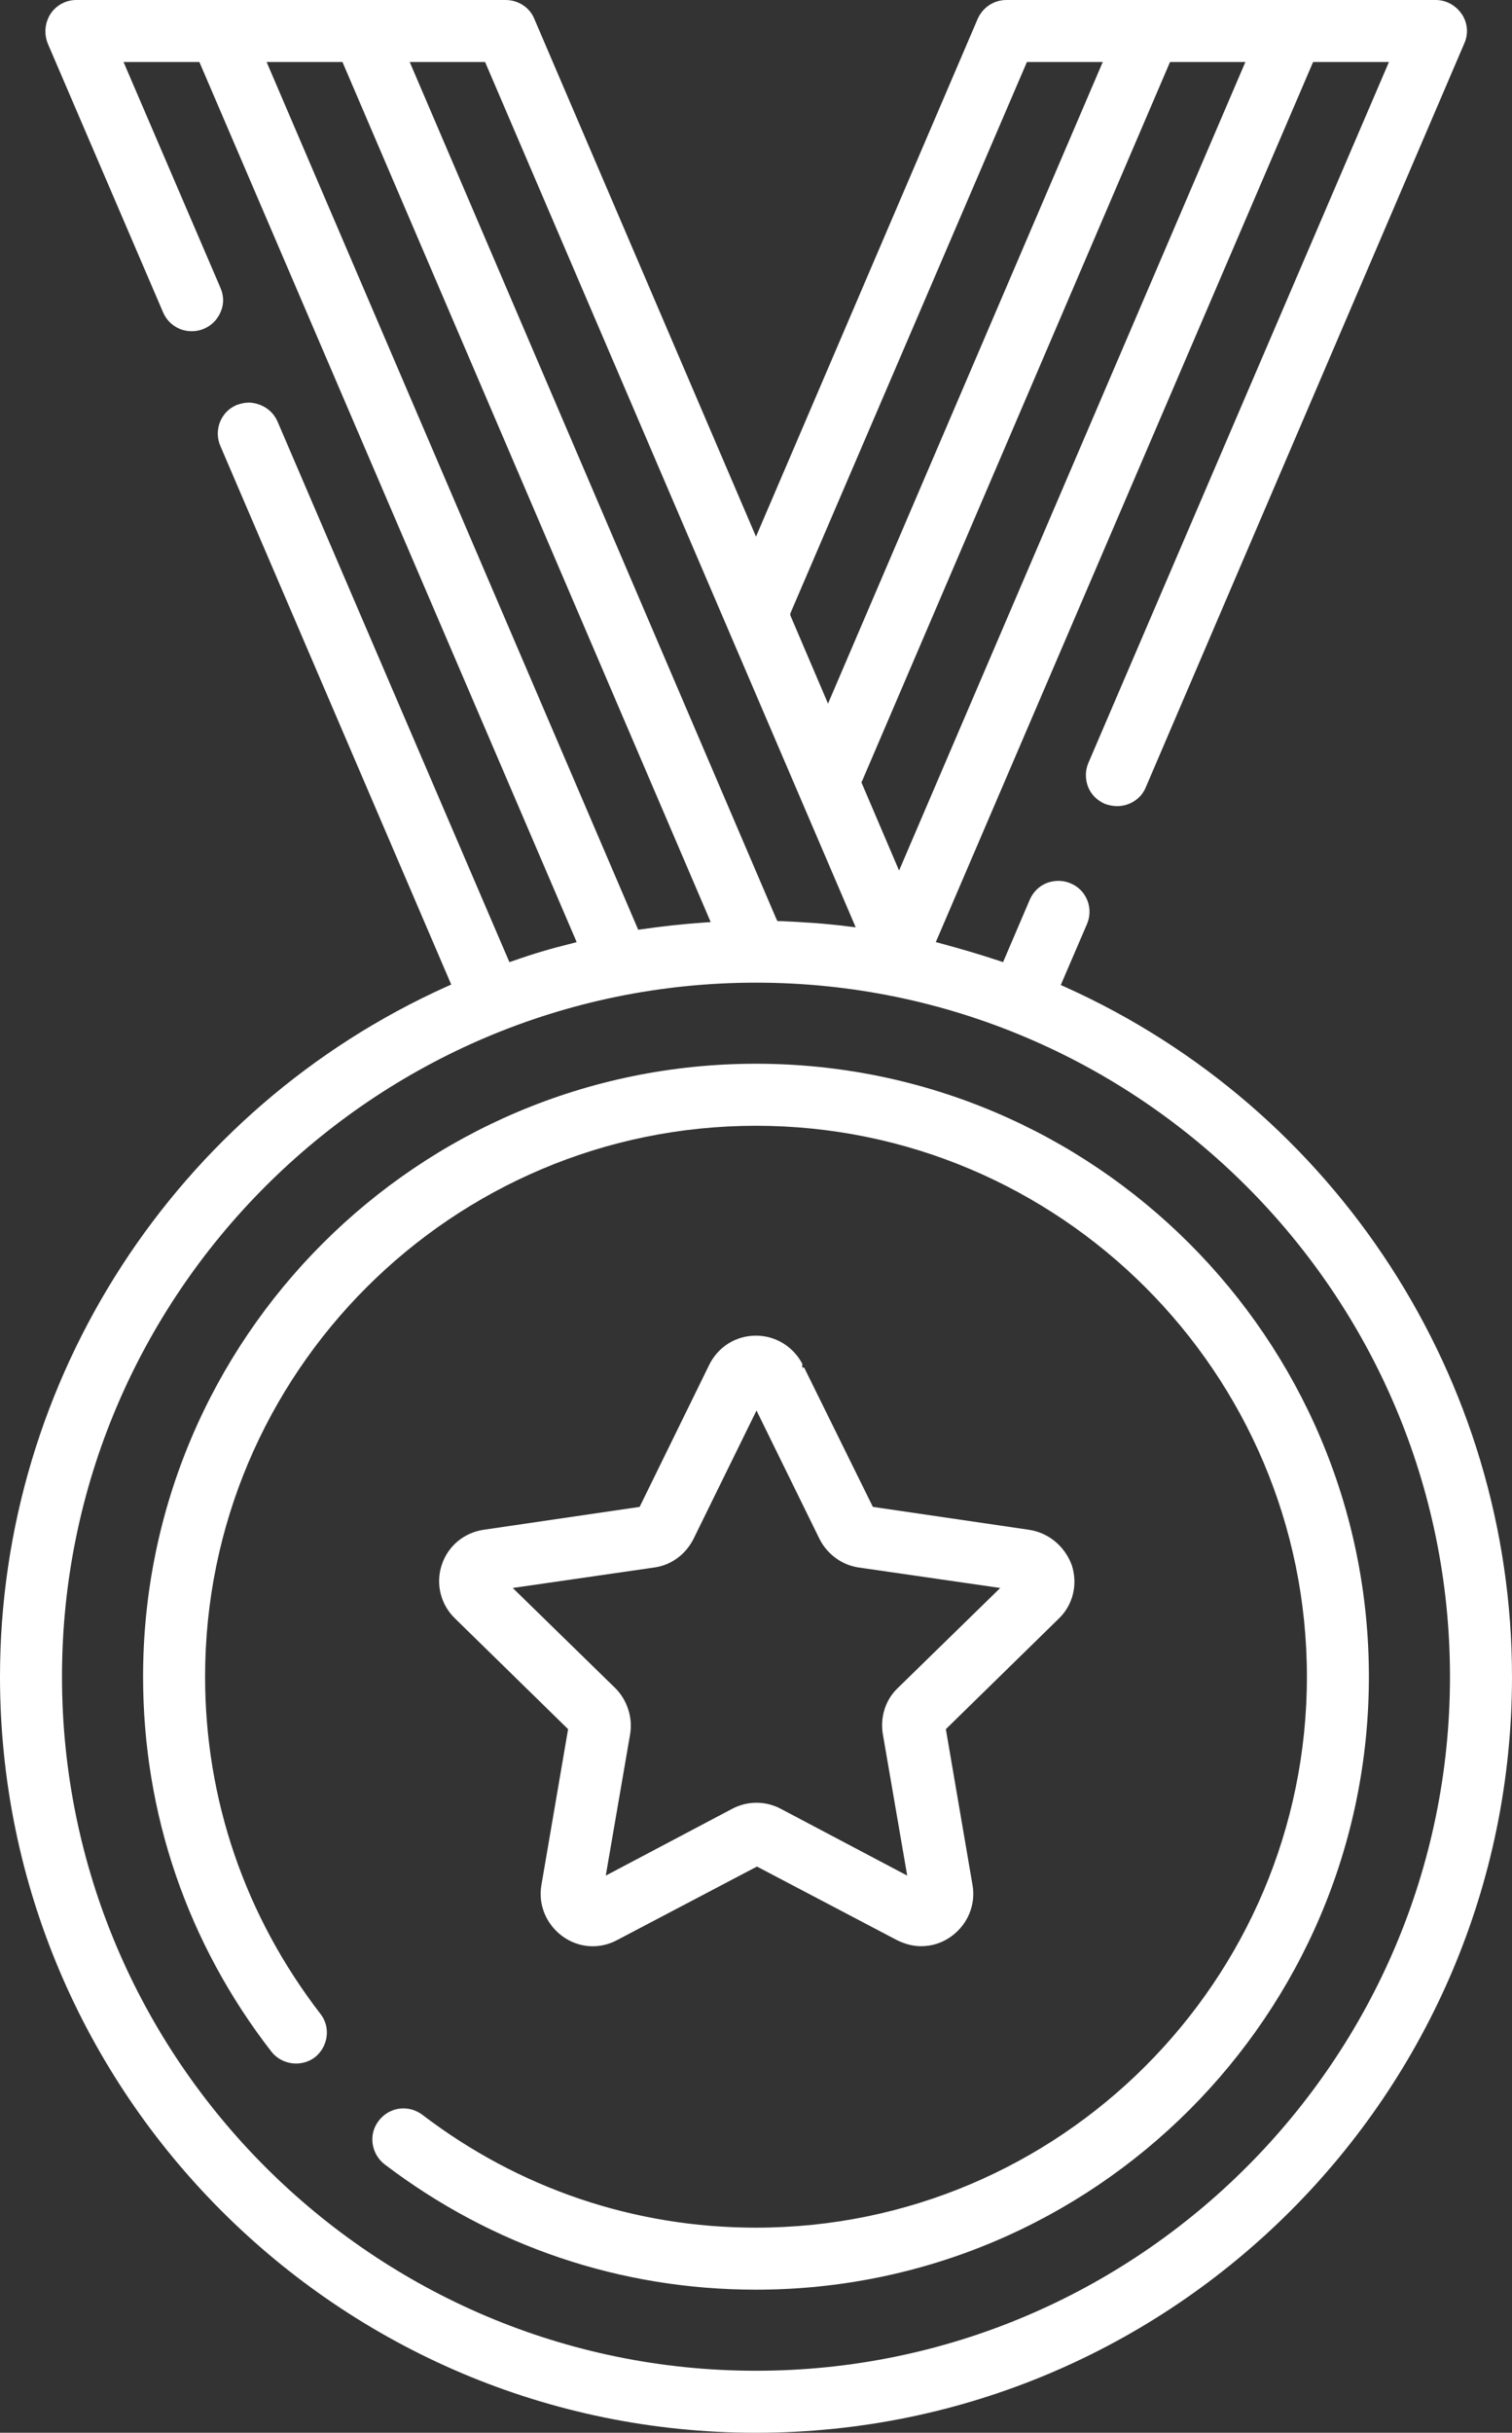 <svg width="51" height="82" viewBox="0 0 51 82" fill="none" xmlns="http://www.w3.org/2000/svg">
<rect x="0" y="0" width="51" height="82" fill="#333333" stroke="none"/>
<path d="M34.703 51.563L29.442 50.792L27.125 46.097H27.061V45.968C26.755 45.389 26.16 45.02 25.5 45.02C24.825 45.02 24.229 45.389 23.924 46L21.575 50.792L16.314 51.563C15.654 51.66 15.107 52.11 14.898 52.753C14.689 53.396 14.866 54.088 15.349 54.554L19.162 58.284L18.261 63.542C18.148 64.201 18.422 64.86 18.968 65.262C19.515 65.664 20.223 65.713 20.819 65.391L25.532 62.915L30.246 65.391C30.504 65.519 30.777 65.6 31.067 65.6C31.437 65.6 31.791 65.487 32.097 65.262C32.644 64.86 32.917 64.201 32.804 63.542L31.904 58.284L35.717 54.554C36.199 54.088 36.36 53.396 36.151 52.753C35.91 52.11 35.362 51.66 34.703 51.563ZM30.279 56.901C29.86 57.303 29.683 57.882 29.78 58.461L30.6 63.22L26.337 60.969C25.822 60.696 25.211 60.696 24.696 60.969L20.433 63.22L21.253 58.461C21.35 57.898 21.157 57.303 20.754 56.901L17.295 53.525L22.074 52.834C22.653 52.753 23.135 52.383 23.393 51.869L25.517 47.544L27.64 51.869C27.898 52.383 28.396 52.753 28.959 52.834L33.738 53.525L30.279 56.901Z" fill="white"/>
<path d="M35.925 33.266L35.78 33.202L36.665 31.144C36.891 30.613 36.649 30.002 36.118 29.777C35.861 29.665 35.571 29.665 35.314 29.761C35.056 29.858 34.847 30.067 34.735 30.324L33.834 32.43L33.689 32.382C33.062 32.173 32.402 31.98 31.742 31.803L31.565 31.755L44.291 2.09H46.849L36.714 25.709C36.601 25.967 36.601 26.256 36.697 26.513C36.794 26.771 37.003 26.98 37.261 27.092C37.389 27.14 37.534 27.172 37.679 27.172C38.097 27.172 38.483 26.931 38.644 26.546L49.391 1.463C49.536 1.142 49.504 0.772 49.311 0.482C49.102 0.177 48.78 0 48.426 0H33.946C33.528 0 33.158 0.241 32.981 0.627L25.5 18.088L18.019 0.627C17.858 0.241 17.472 0 17.054 0H2.574C2.22 0 1.898 0.177 1.705 0.466C1.512 0.772 1.48 1.125 1.609 1.463L5.502 10.531C5.615 10.789 5.808 10.982 6.081 11.094C6.339 11.191 6.628 11.191 6.886 11.078C7.143 10.966 7.336 10.773 7.449 10.499C7.562 10.226 7.545 9.953 7.433 9.695L4.167 2.09H6.725L19.451 31.755L19.274 31.803C18.614 31.964 17.955 32.157 17.327 32.382L17.182 32.43L9.363 14.213C9.251 13.956 9.058 13.763 8.784 13.651C8.656 13.602 8.527 13.57 8.398 13.57C8.253 13.57 8.125 13.602 7.98 13.651C7.722 13.763 7.529 13.956 7.417 14.229C7.32 14.487 7.32 14.776 7.433 15.033L15.22 33.186L15.075 33.25C5.92 37.366 0 46.499 0 56.516C0 70.568 11.439 82 25.5 82C39.561 82 51 70.568 51 56.516C51 46.499 45.08 37.382 35.925 33.266ZM42.007 2.09L30.326 29.343L29.055 26.369L29.088 26.304L39.465 2.09H42.007ZM26.658 20.677L34.638 2.09H37.196L27.929 23.716L26.658 20.741V20.677ZM16.362 2.09L28.863 31.256L28.589 31.224C27.849 31.128 27.077 31.08 26.32 31.047H26.224L26.176 30.951L13.82 2.09H16.362ZM8.993 2.09H11.551L23.972 31.08L23.746 31.096C23.038 31.144 22.331 31.224 21.655 31.321L21.526 31.337L21.478 31.224L8.993 2.09ZM25.5 79.91C12.597 79.91 2.091 69.411 2.091 56.516C2.091 43.621 12.597 33.122 25.5 33.122C38.403 33.122 48.908 43.621 48.908 56.516C48.908 69.411 38.403 79.91 25.5 79.91Z" fill="white"/>
<path d="M25.5 35.855C14.093 35.855 4.826 45.117 4.826 56.516C4.826 61.131 6.322 65.504 9.154 69.154C9.508 69.604 10.168 69.684 10.618 69.347C11.068 68.993 11.165 68.334 10.811 67.884C8.269 64.588 6.918 60.664 6.918 56.516C6.918 46.274 15.251 37.946 25.5 37.946C35.748 37.946 44.082 46.274 44.082 56.516C44.082 66.758 35.748 75.087 25.5 75.087C21.397 75.087 17.504 73.768 14.238 71.276C14.045 71.132 13.819 71.067 13.61 71.067C13.289 71.067 12.983 71.212 12.774 71.485C12.42 71.936 12.516 72.595 12.967 72.948C16.603 75.714 20.931 77.177 25.5 77.177C36.906 77.177 46.173 67.916 46.173 56.516C46.173 45.117 36.906 35.855 25.5 35.855Z" fill="white"/>
</svg>

